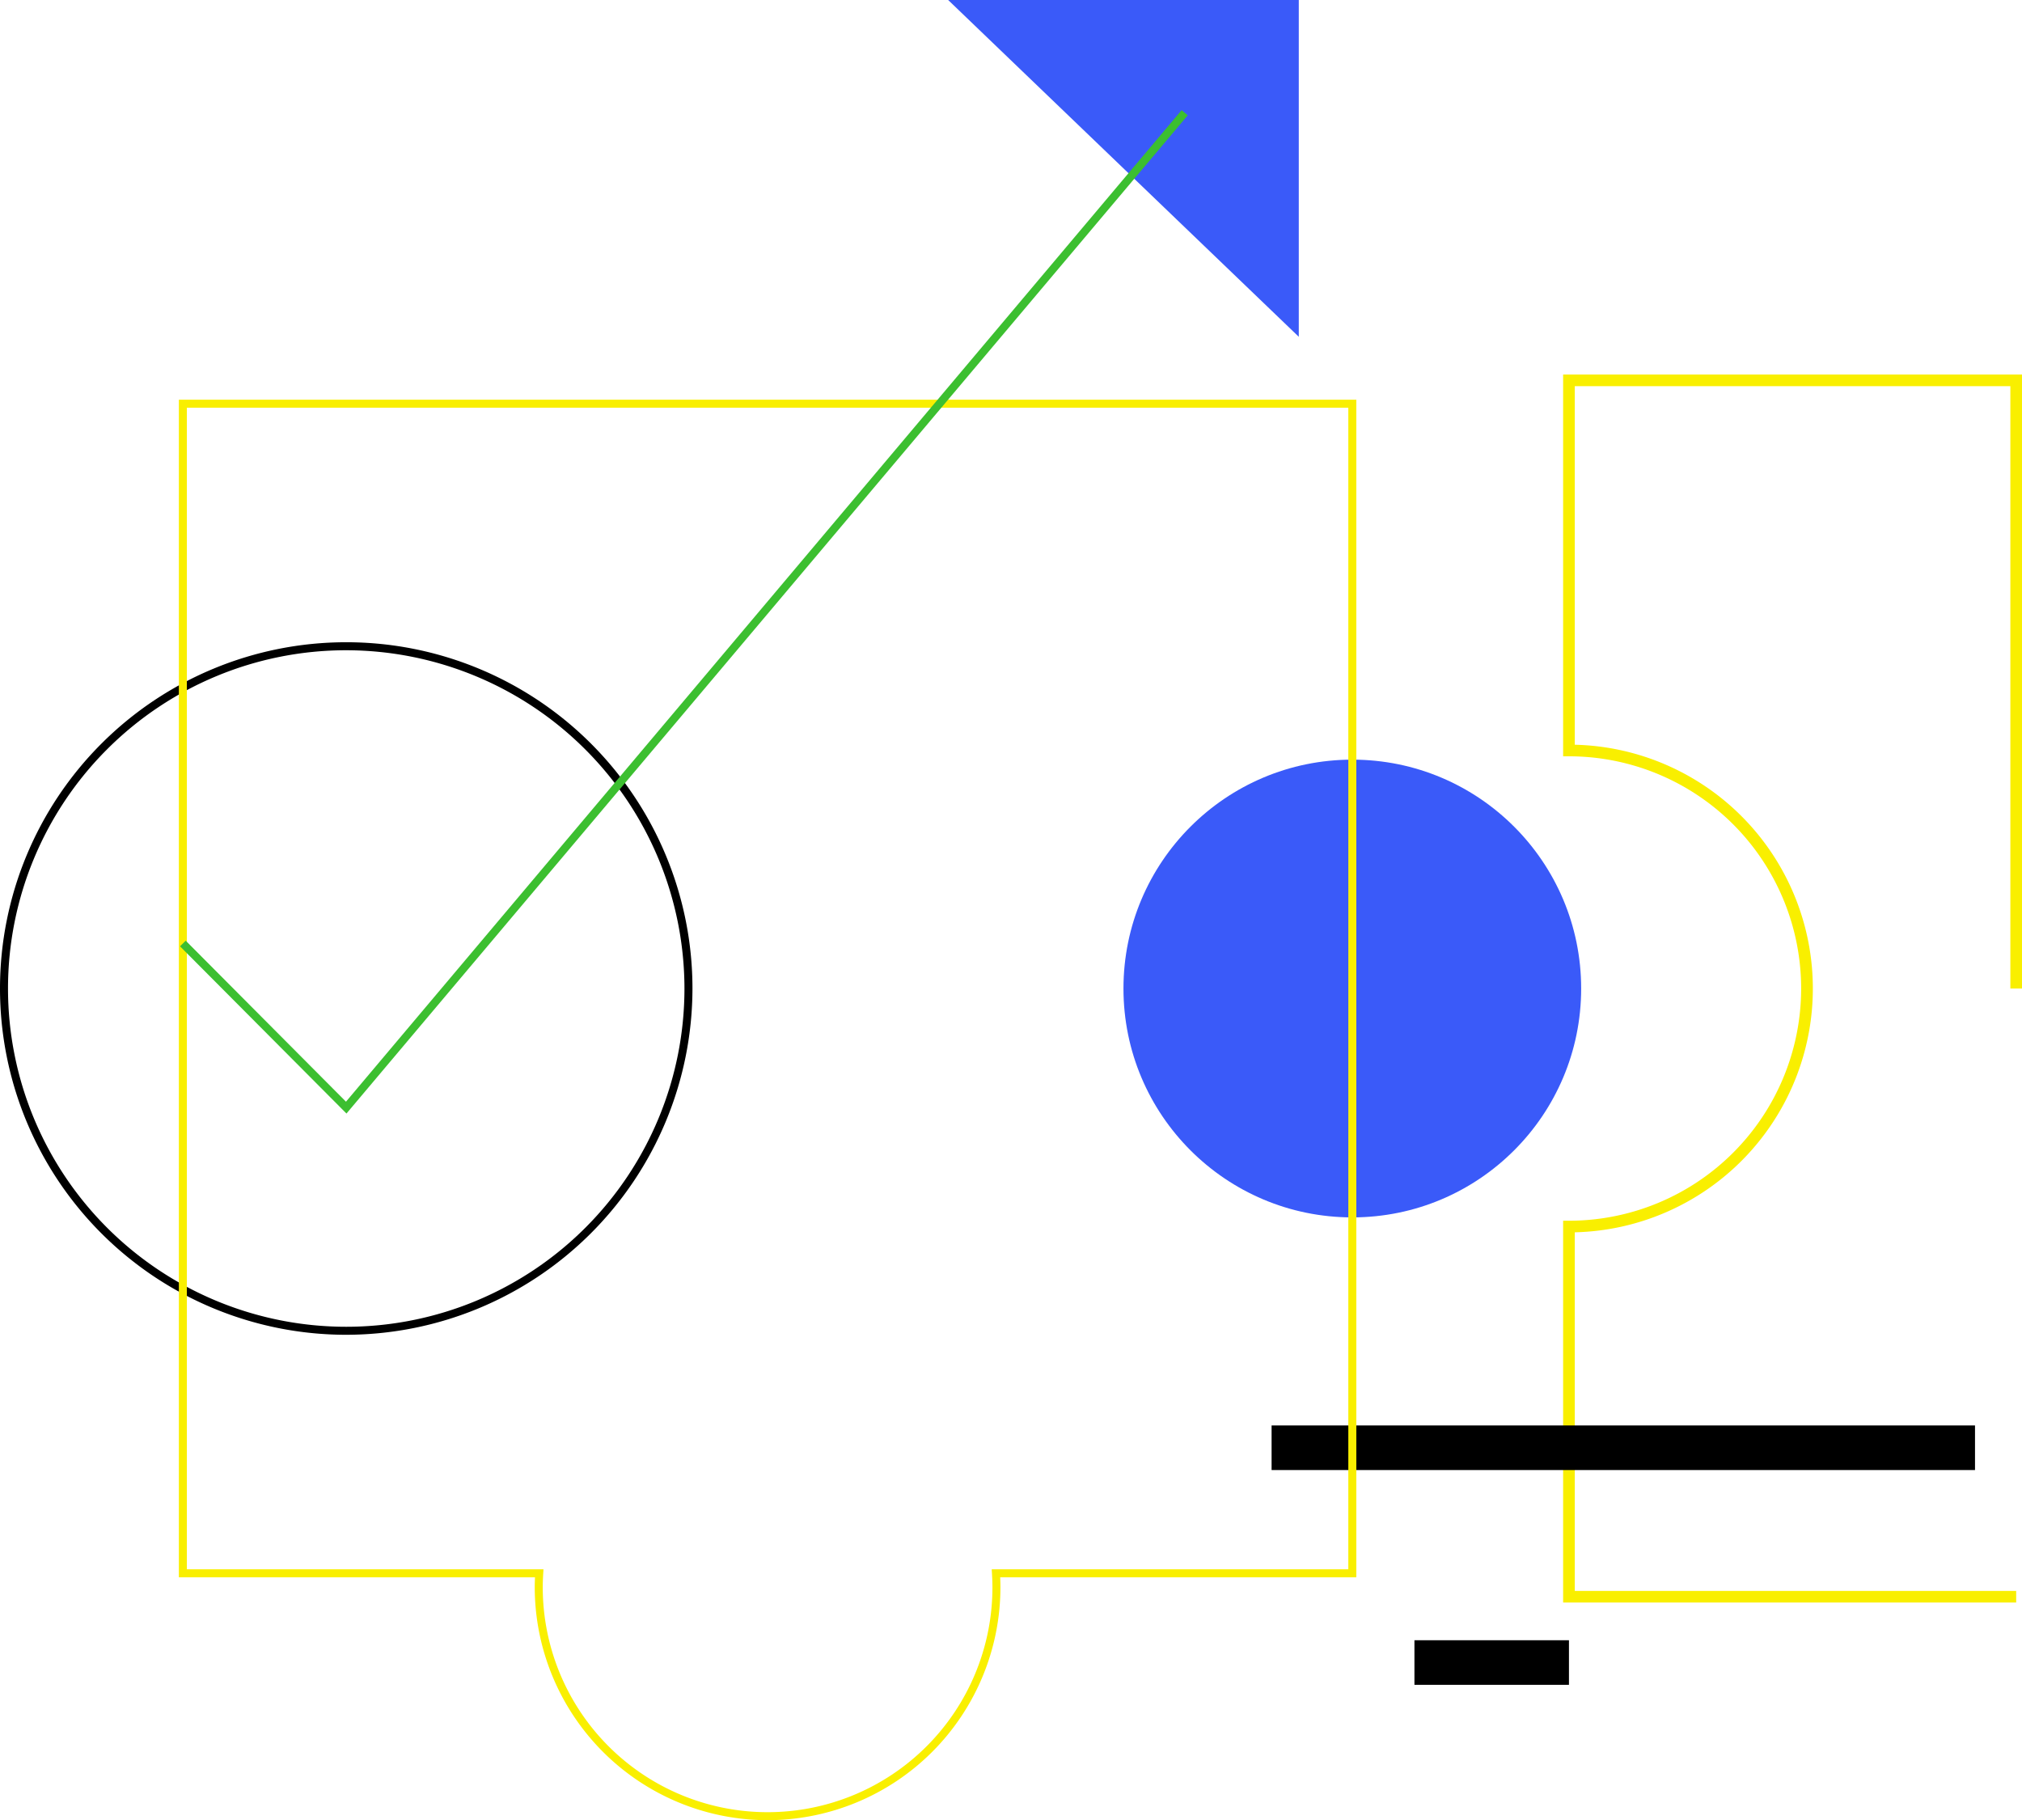 <?xml version="1.0" encoding="utf-8"?>
<svg xmlns="http://www.w3.org/2000/svg" id="ae33a21c-766f-438f-a042-f3578d4c6c85" data-name="Layer 1" viewBox="0 0 252.488 227.263">
  <defs>
    <style>.b470d952-a8eb-4595-9fef-3baca5de06a1{fill:#3a5af9;}.e536a26d-47d9-4606-9eac-19ae69755580{fill:#f9ef00;}.b009250a-a425-48d8-8286-398d994093c9{fill:#3cbf30;}</style>
  </defs>
  <circle class="b470d952-a8eb-4595-9fef-3baca5de06a1" cx="168.864" cy="123.423" r="28.576"/>
  <path class="e536a26d-47d9-4606-9eac-19ae69755580" d="M251.761,200.088H195.189V152.416h.727a28.993,28.993,0,0,0,0-57.986h-.727V46.758H252.488v76.665h-1.454V48.212H196.643V92.985a30.447,30.447,0,0,1,0,60.877v44.773h55.118Z"/>
  <rect x="199.919" y="136.844" width="5.567" height="87.836" transform="translate(383.464 -21.941) rotate(90)"/>
  <rect x="183.485" y="197.931" width="5.567" height="19.295" transform="translate(393.847 21.31) rotate(90)"/>
  <path d="M43.234,166.656a43.234,43.234,0,1,1,43.234-43.234A43.283,43.283,0,0,1,43.234,166.656Zm0-85.468a42.234,42.234,0,1,0,42.234,42.234A42.281,42.281,0,0,0,43.234,81.189Z"/>
  <polygon class="b470d952-a8eb-4595-9fef-3baca5de06a1" points="162.18 42.05 162.18 0 118.396 0 162.18 42.05"/>
  <path class="e536a26d-47d9-4606-9eac-19ae69755580" d="M95.85,227.262a29.109,29.109,0,0,1-29.076-29.075c0-.42.012-.836.031-1.25H22.335V49.908H169.364V196.937h-44.47c.019.414.031.83.031,1.25A29.108,29.108,0,0,1,95.85,227.262ZM23.335,195.937H67.864l-.032.53c-.035.569-.058,1.141-.058,1.72a28.076,28.076,0,0,0,56.152,0c0-.579-.023-1.15-.058-1.72l-.032-.53h44.529V50.908H23.335Z"/>
  <polygon class="b009250a-a425-48d8-8286-398d994093c9" points="43.264 139.032 22.48 118.154 23.189 117.449 43.203 137.554 147.552 13.75 148.317 14.394 43.264 139.032"/>
</svg>